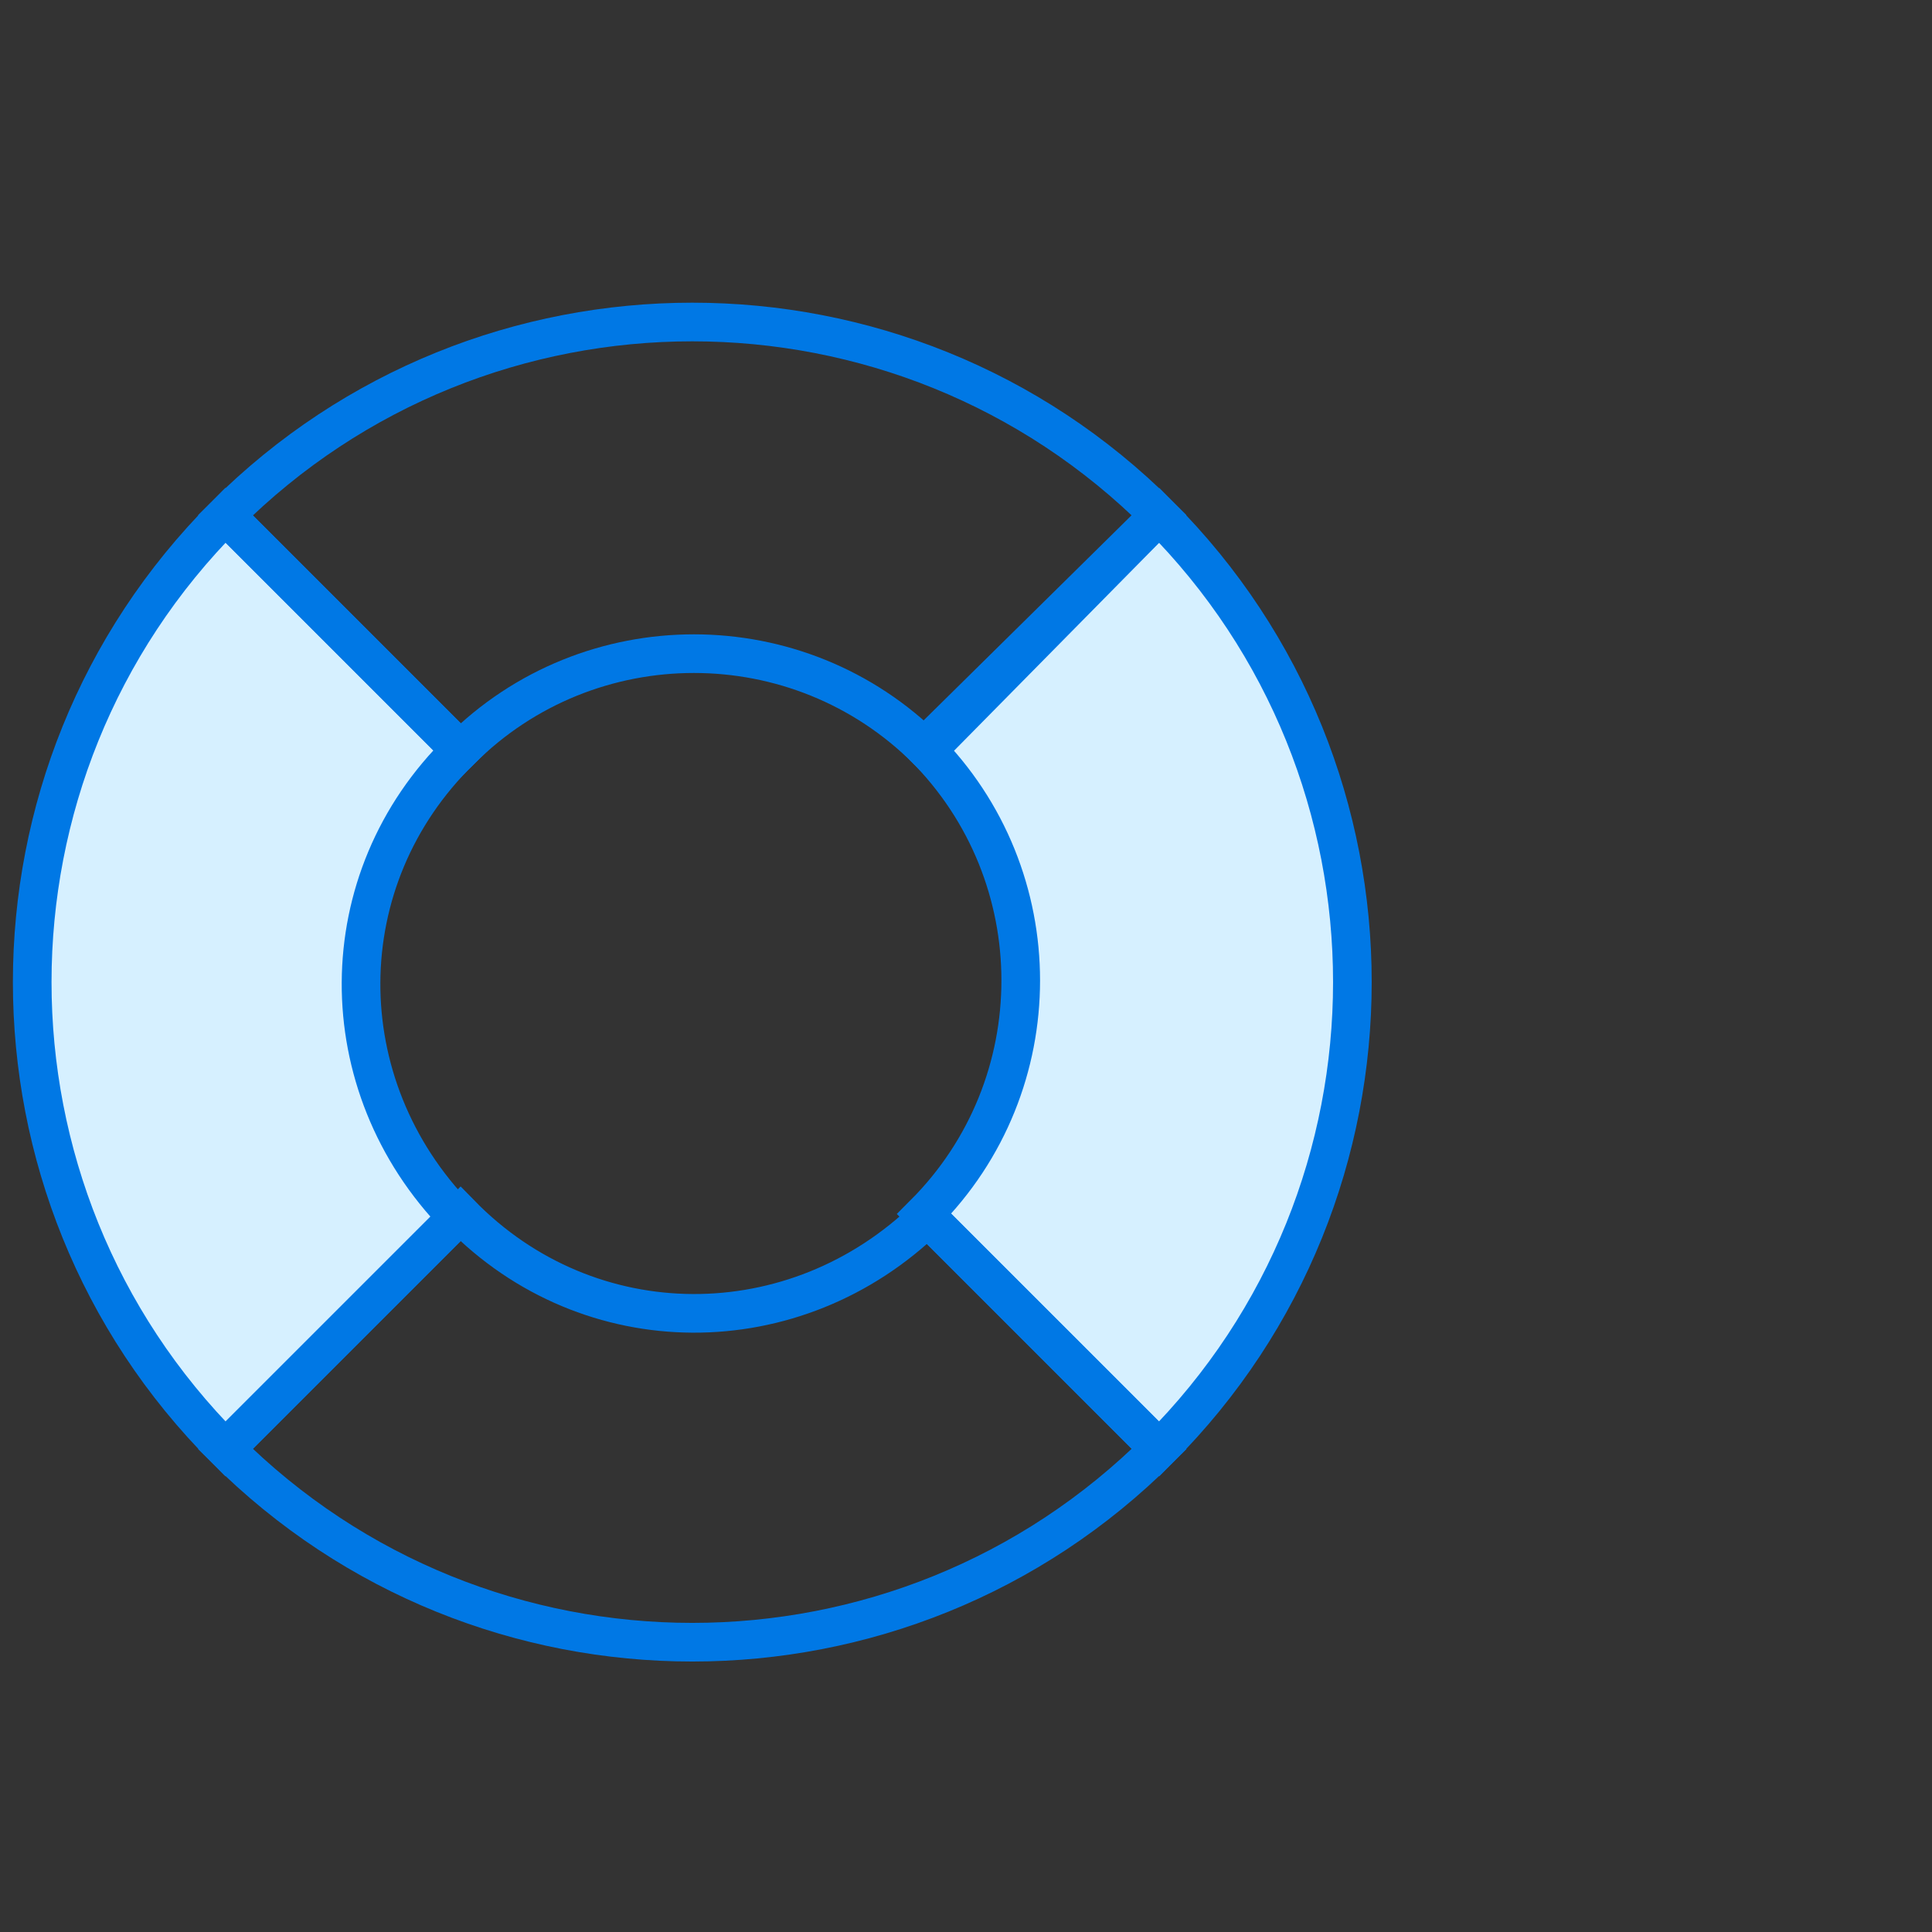 <svg width="50" height="50" viewBox="0 0 50 50" fill="none" xmlns="http://www.w3.org/2000/svg">
<rect x="0" y="0" width="50" height="50" fill="#333333" stroke="none"/>
<path d="M23.916 19.333C27.25 22.667 27.25 28.083 23.916 31.417L30 37.5C36.666 30.833 36.666 20 30 13.333L23.916 19.333Z" fill="#D6F0FF" stroke="#0078E5" stroke-miterlimit="10"/>
<path d="M11.917 19.417L5.833 13.333C-0.833 20 -0.833 30.833 5.833 37.5L11.833 31.5C8.5 28.083 8.5 22.75 11.917 19.417Z" fill="#D6F0FF" stroke="#0078E5" stroke-miterlimit="10"/>
<path d="M11.917 19.417C15.25 16.083 20.667 16.083 24 19.417L30 13.333C23.333 6.667 12.5 6.667 5.833 13.333L11.917 19.417Z" stroke="#0078E5" stroke-miterlimit="10"/>
<path d="M11.917 31.417L5.833 37.5C12.5 44.167 23.333 44.167 30 37.5L24 31.5C20.583 34.833 15.25 34.833 11.917 31.417Z" stroke="#0078E5" stroke-miterlimit="10"/>
</svg>
